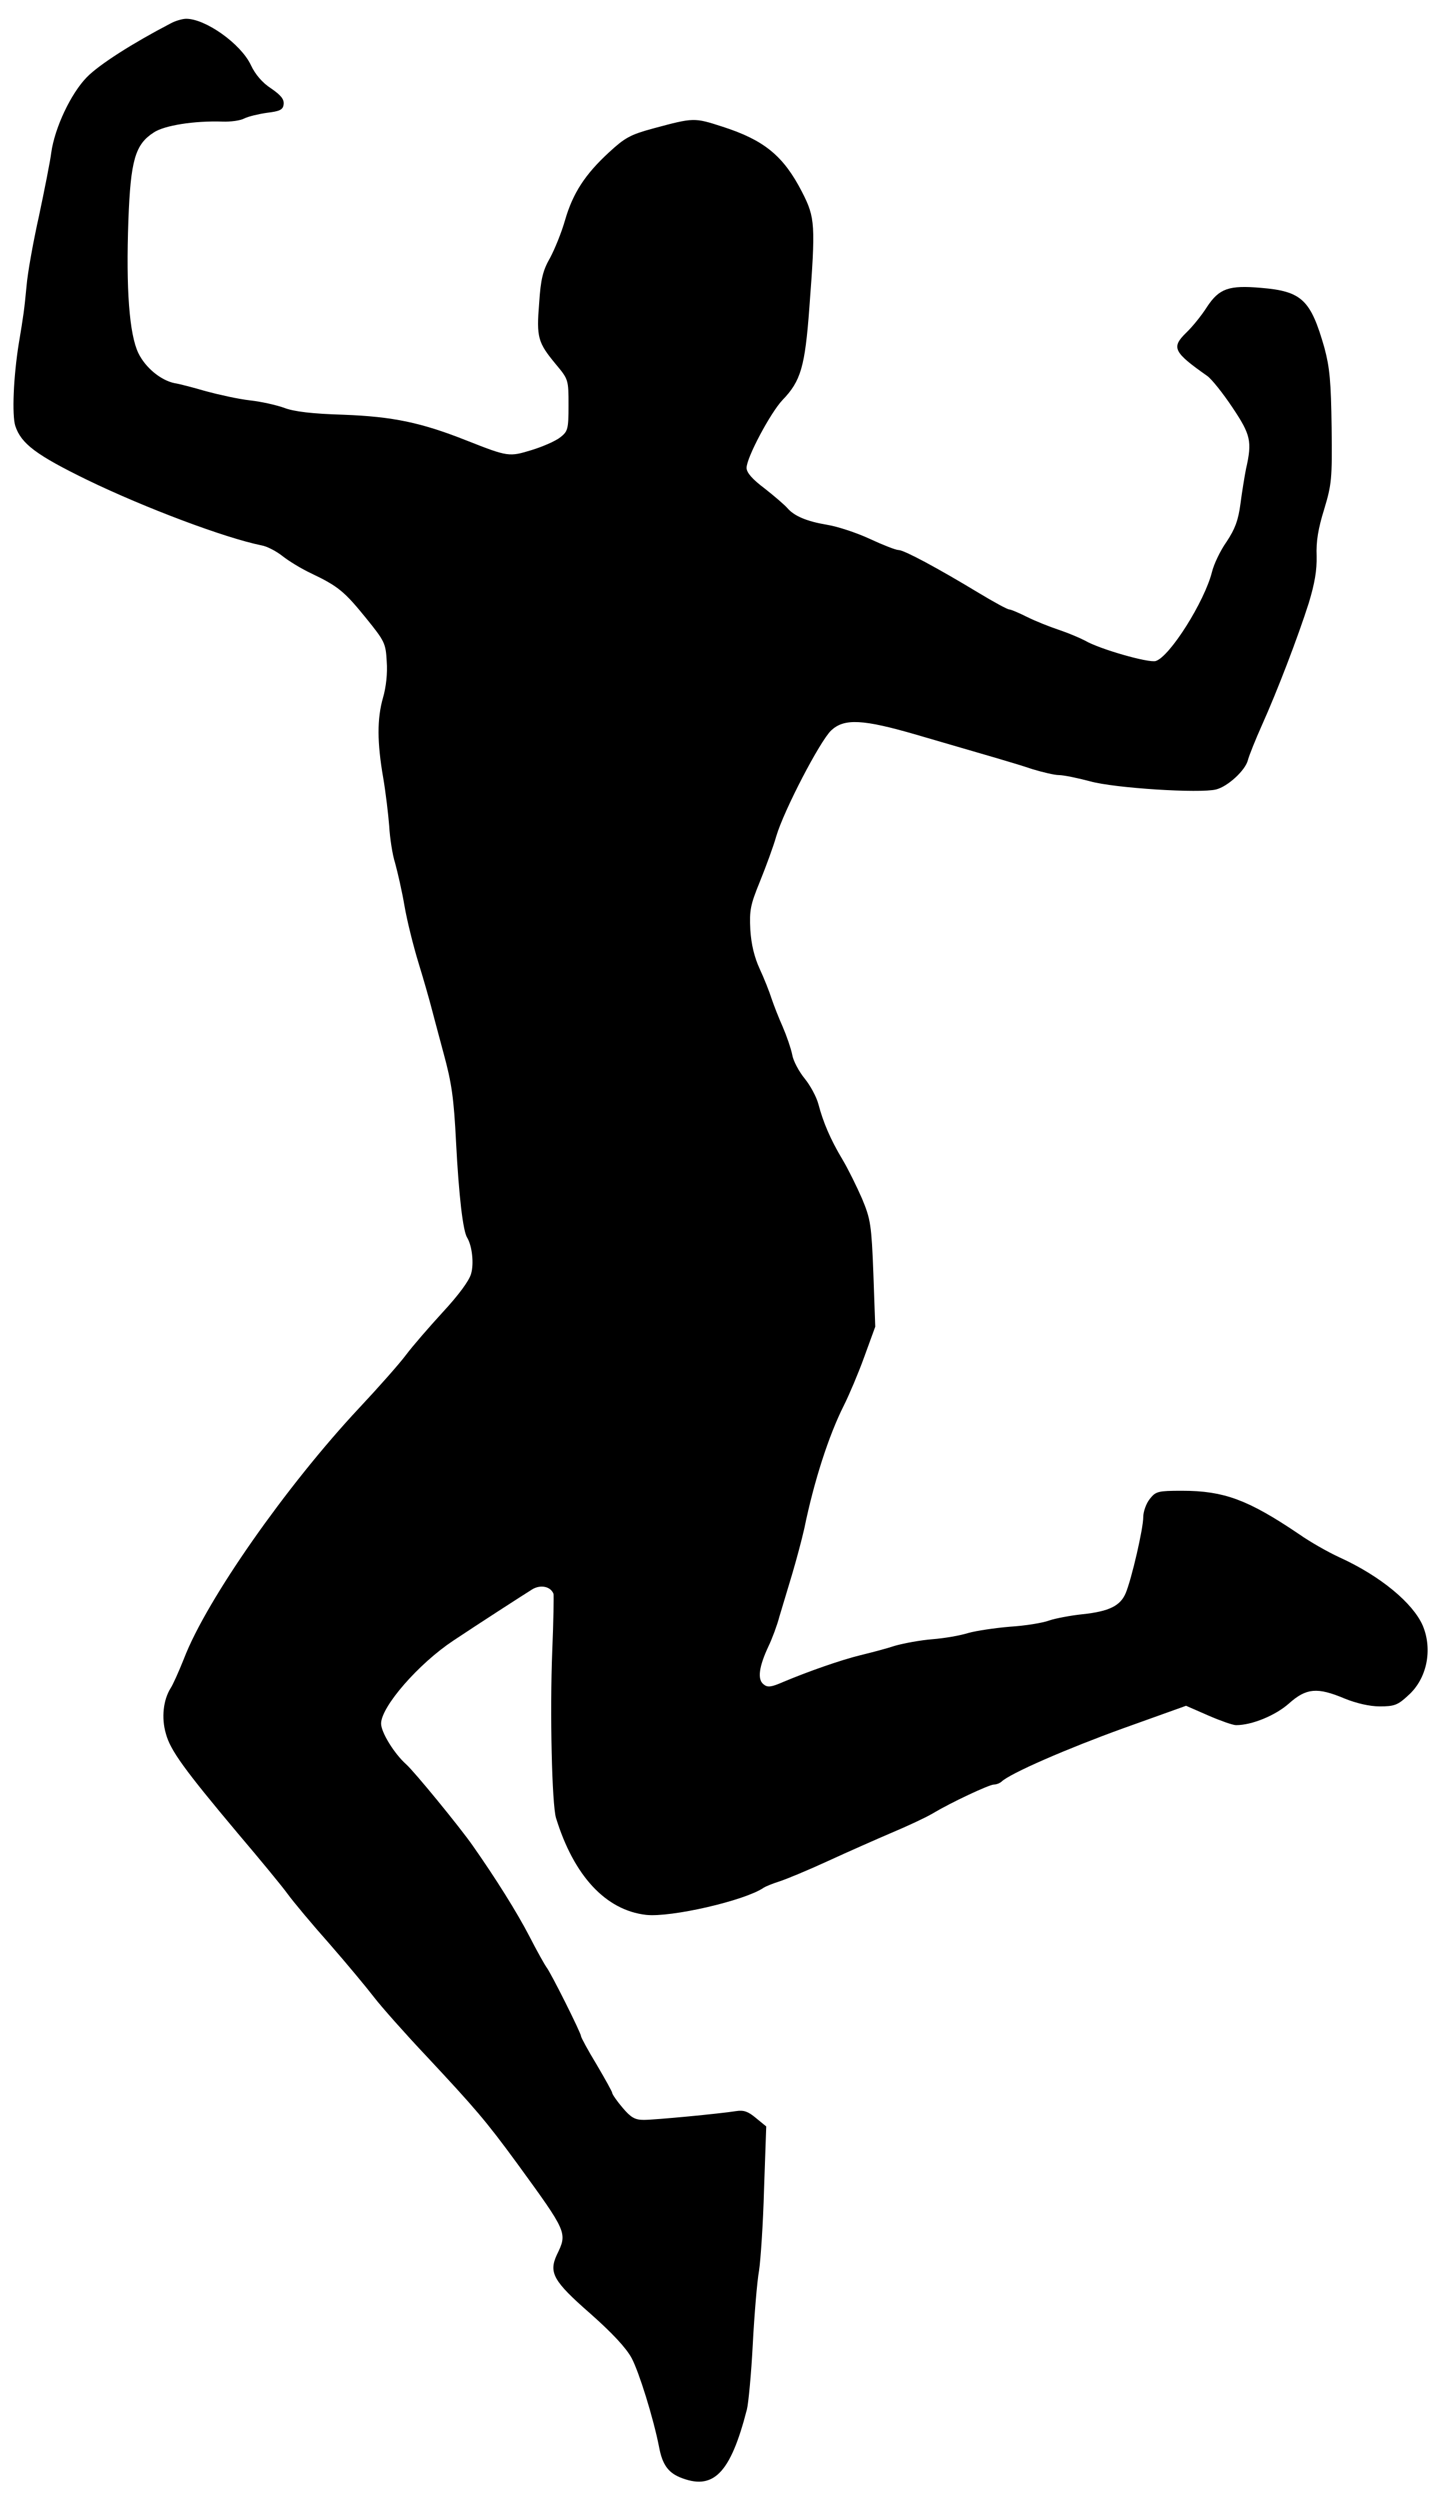 <?xml version="1.0" encoding="utf-8"?>
<svg viewBox="0 0 461 800" xmlns="http://www.w3.org/2000/svg">
  <g transform="matrix(0.1, 0, 0, -0.1, 7.105427357601002e-15, 800)" fill="#000000" stroke="none">
    <path d="M548 7926 c-125 -65 -231 -133 -270 -173 -51 -52 -103 -162 -114 -242 -3 -25 -21 -116 -39 -201 -19 -85 -37 -186 -40 -225 -7 -74 -10 -96 -25 -185 -17 -106 -22 -228 -11 -263 19 -57 67 -93 231 -173 184 -89 439 -185 557 -209 18 -3 48 -19 67 -34 20 -16 61 -41 93 -56 86 -41 106 -58 175 -143 59 -73 63 -80 66 -138 3 -38 -2 -83 -12 -117 -19 -67 -19 -142 1 -257 8 -47 16 -116 19 -153 2 -37 10 -91 19 -119 8 -29 22 -90 30 -137 8 -47 29 -131 46 -186 17 -55 34 -116 39 -135 5 -19 23 -87 40 -150 26 -95 33 -144 40 -285 9 -171 22 -285 36 -306 15 -25 22 -82 12 -115 -6 -22 -40 -68 -90 -122 -44 -48 -97 -109 -118 -137 -20 -27 -88 -104 -150 -170 -233 -249 -489 -614 -561 -802 -16 -40 -35 -83 -43 -95 -23 -37 -30 -94 -15 -145 14 -53 58 -114 231 -320 68 -80 139 -166 158 -192 18 -25 79 -98 135 -161 55 -63 119 -140 142 -170 23 -30 99 -116 169 -190 154 -165 189 -205 290 -343 160 -220 161 -221 127 -291 -27 -58 -12 -85 107 -189 70 -62 114 -109 132 -142 24 -45 70 -193 88 -285 10 -54 28 -80 65 -96 108 -45 163 10 216 216 5 19 14 114 19 210 5 96 14 202 20 235 5 32 13 150 16 260 l7 201 -33 27 c-25 21 -39 26 -64 22 -50 -8 -258 -28 -295 -28 -28 0 -41 7 -68 39 -18 21 -33 43 -33 47 0 4 -23 45 -50 91 -28 46 -50 87 -50 91 0 10 -98 206 -111 221 -5 7 -30 51 -54 98 -41 79 -109 187 -182 291 -42 60 -187 237 -213 260 -38 34 -80 102 -80 130 0 54 120 192 232 266 78 52 219 143 251 163 27 17 60 10 69 -14 1 -5 0 -87 -4 -182 -8 -197 -1 -493 12 -535 57 -185 159 -295 288 -310 80 -9 318 46 377 87 6 4 28 13 50 20 22 7 92 36 155 65 63 29 156 70 205 91 50 21 108 48 130 61 60 36 182 93 197 93 8 0 18 4 24 9 26 26 210 106 390 171 l201 72 71 -31 c39 -17 79 -31 89 -31 51 0 126 31 169 69 56 50 91 53 179 16 37 -15 80 -25 112 -25 46 0 58 4 91 35 60 53 79 146 47 223 -31 72 -135 159 -267 219 -37 17 -95 50 -129 74 -163 110 -240 139 -375 139 -77 0 -84 -2 -103 -26 -12 -15 -21 -41 -21 -58 0 -37 -37 -197 -56 -243 -17 -41 -53 -59 -138 -68 -38 -4 -86 -13 -107 -20 -21 -8 -78 -17 -126 -20 -48 -4 -108 -13 -133 -20 -25 -8 -76 -17 -115 -20 -38 -3 -92 -13 -120 -21 -27 -9 -77 -22 -110 -30 -65 -16 -167 -52 -246 -85 -41 -18 -52 -19 -65 -8 -20 16 -14 57 16 121 12 25 28 68 35 95 8 26 26 86 40 133 14 47 32 114 40 150 31 151 78 297 127 394 16 32 46 102 65 155 l35 96 -6 169 c-6 157 -9 175 -36 240 -17 39 -45 96 -63 126 -39 65 -62 120 -77 177 -6 23 -26 60 -44 82 -18 22 -37 57 -40 77 -4 20 -18 60 -30 88 -13 29 -29 70 -36 91 -7 22 -24 65 -38 95 -17 37 -27 78 -30 125 -3 63 0 79 31 155 19 47 43 112 52 144 24 82 140 305 176 339 42 39 101 36 273 -14 271 -79 311 -90 371 -110 33 -10 71 -19 85 -19 14 0 59 -9 100 -20 79 -22 352 -39 403 -26 37 9 94 61 102 94 4 15 24 65 45 112 49 109 115 281 150 391 19 63 26 104 25 150 -2 46 5 88 24 149 24 80 26 96 24 262 -2 148 -6 191 -23 255 -44 154 -72 181 -203 192 -103 9 -134 -2 -173 -61 -17 -27 -47 -64 -67 -83 -48 -47 -40 -62 68 -138 14 -10 50 -55 80 -100 59 -88 64 -109 44 -197 -5 -25 -13 -75 -18 -113 -7 -52 -17 -79 -44 -120 -20 -28 -41 -72 -47 -97 -24 -95 -135 -271 -180 -285 -22 -7 -180 38 -226 65 -17 9 -55 25 -85 35 -30 10 -75 28 -101 41 -26 13 -52 24 -57 24 -6 0 -50 24 -98 53 -134 81 -239 137 -256 137 -9 0 -50 16 -93 36 -43 20 -105 40 -137 45 -65 11 -105 28 -127 54 -8 9 -40 37 -72 62 -40 30 -58 51 -58 66 0 33 77 177 115 217 59 61 72 107 86 295 20 266 19 288 -23 370 -60 117 -122 167 -256 210 -90 29 -91 29 -221 -6 -74 -20 -91 -30 -142 -77 -76 -70 -115 -130 -140 -216 -11 -39 -33 -93 -48 -121 -23 -40 -30 -68 -35 -145 -9 -110 -4 -126 53 -195 41 -49 41 -50 41 -132 0 -76 -2 -83 -26 -102 -15 -12 -56 -30 -92 -41 -72 -22 -75 -22 -207 30 -146 58 -237 77 -395 83 -100 3 -159 10 -190 22 -25 9 -74 20 -110 24 -36 4 -99 18 -140 29 -41 12 -87 24 -101 26 -44 9 -93 49 -116 96 -29 60 -40 205 -32 425 7 193 22 243 81 281 34 23 131 38 220 35 26 -1 57 3 70 10 12 6 44 14 72 18 42 5 52 10 54 27 2 16 -8 29 -40 51 -28 18 -51 45 -65 75 -32 68 -145 148 -207 148 -11 0 -33 -6 -48 -14z"/>
  </g>
</svg>